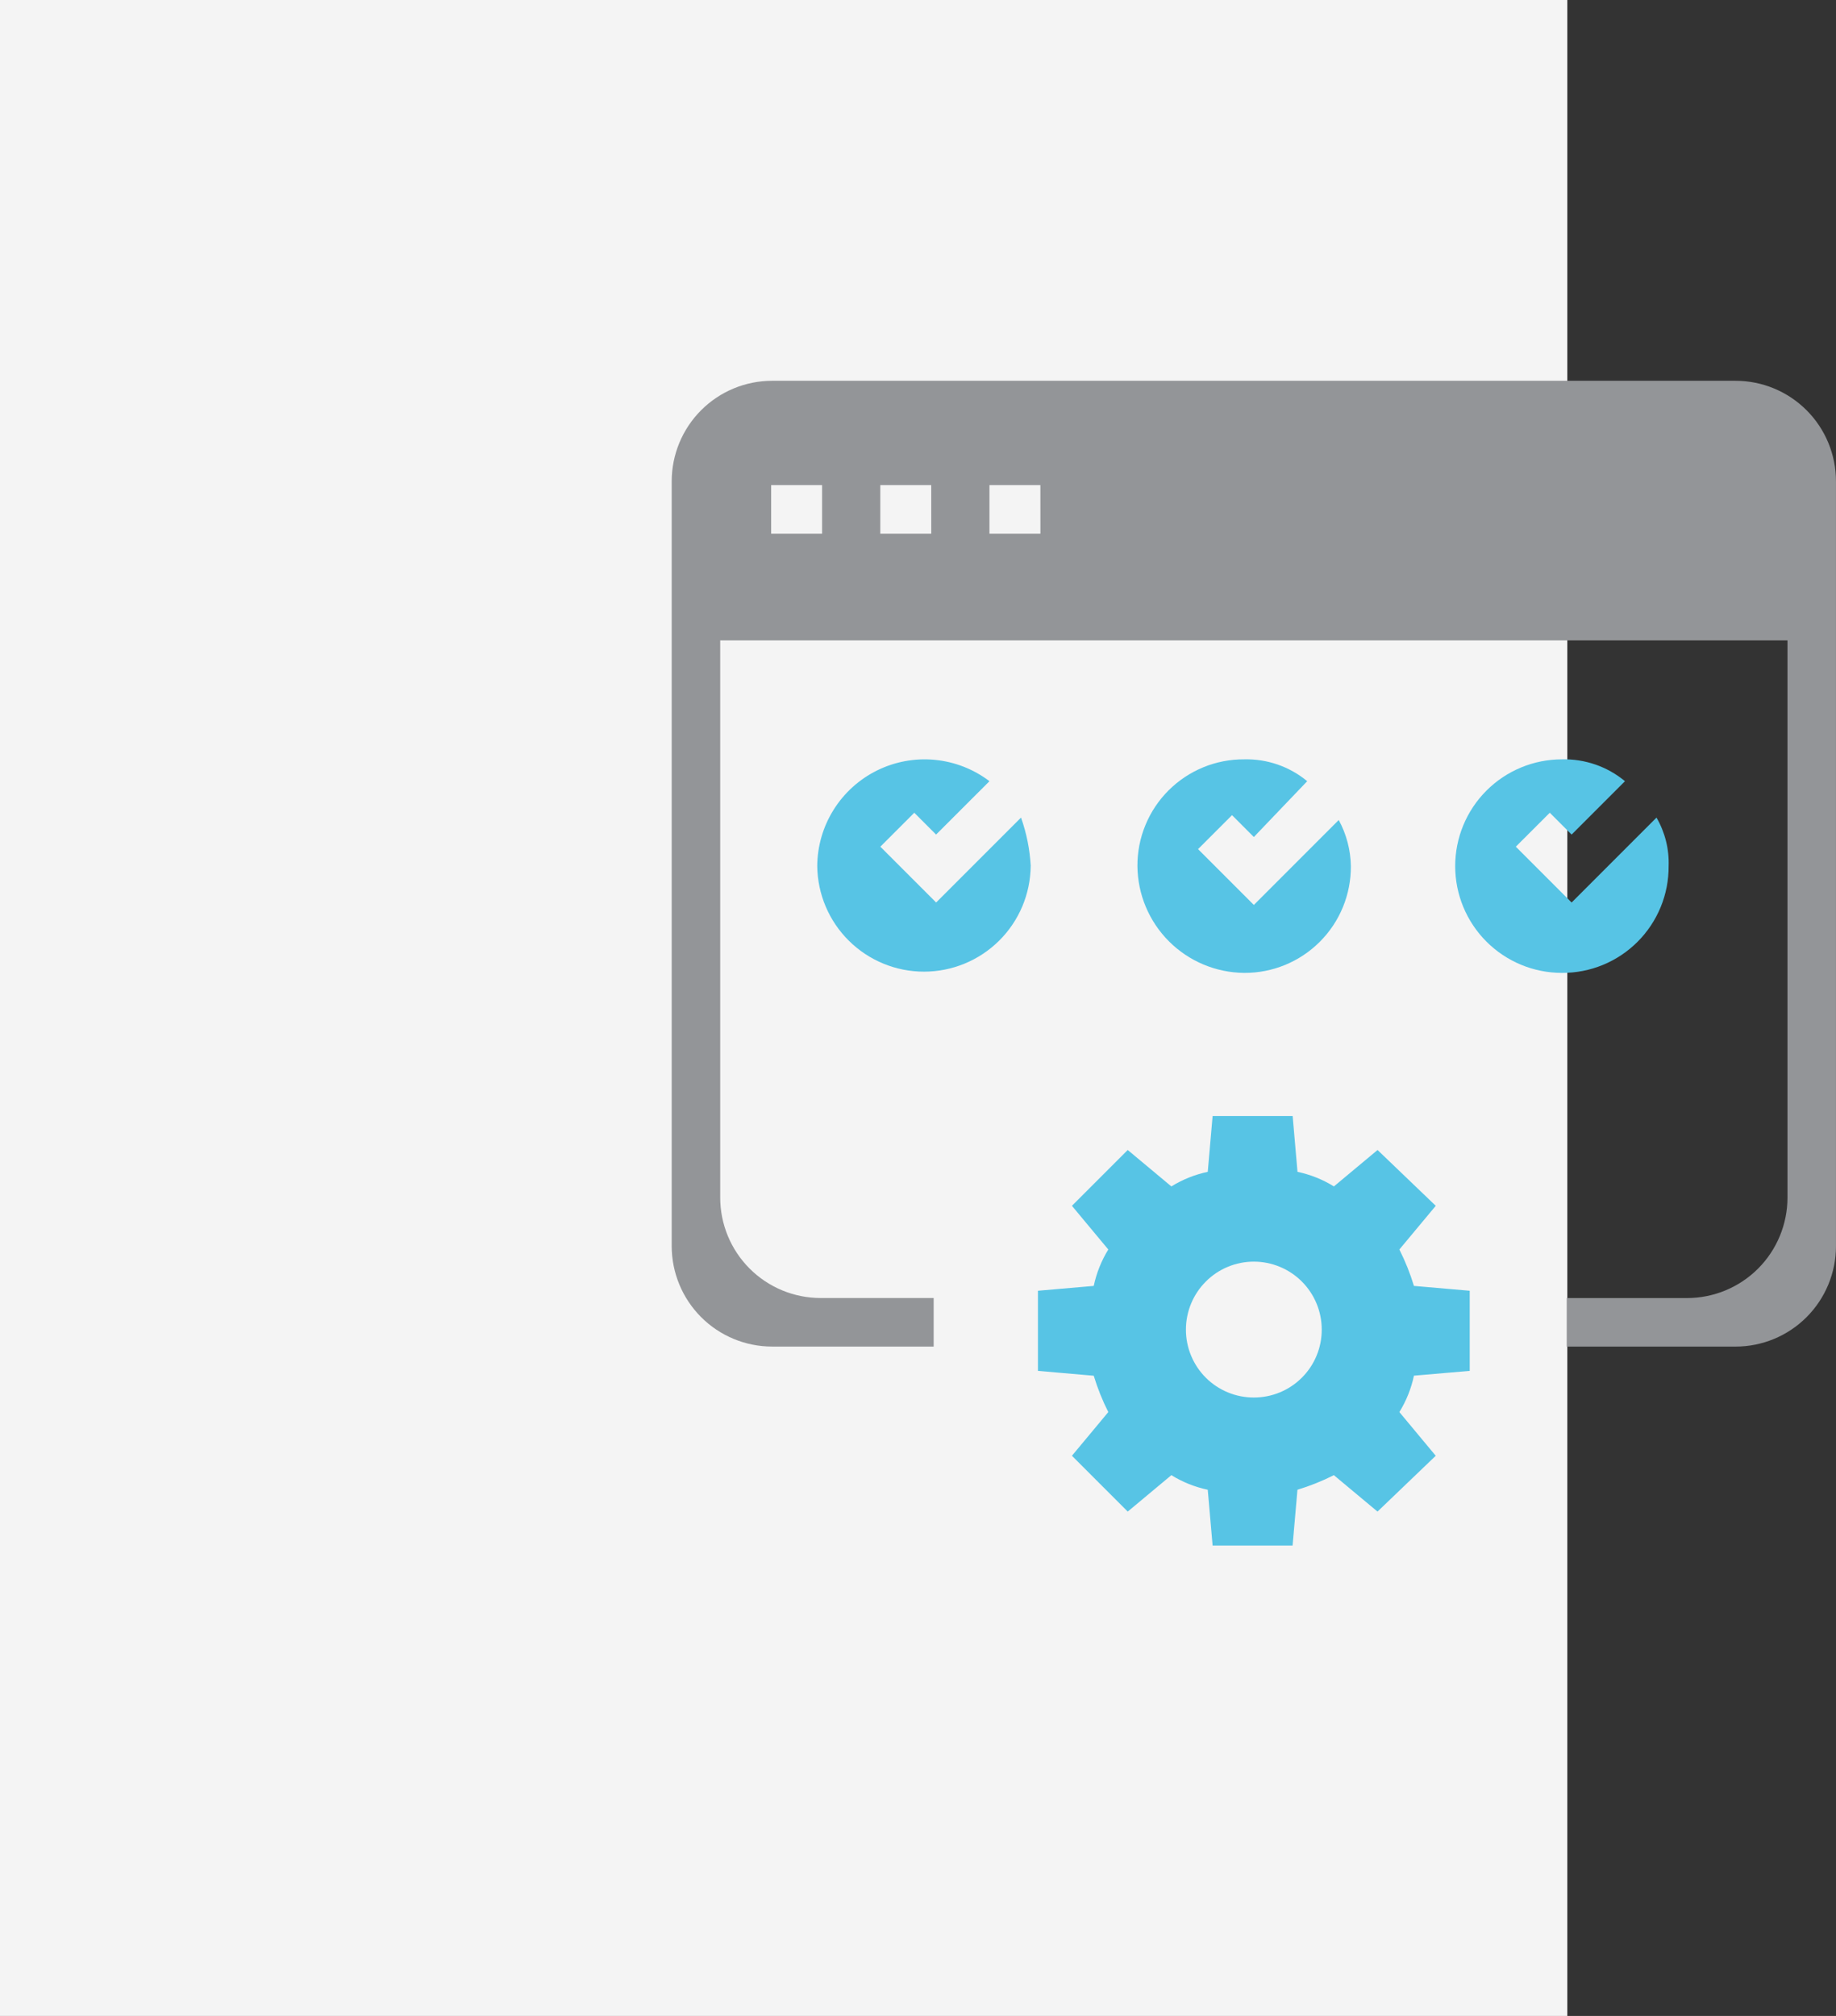 <svg width="82" height="90" viewBox="0 0 82 90" fill="none" xmlns="http://www.w3.org/2000/svg">
<rect x="0" y="0" width="82" height="90" fill="#333333" stroke="none"/>
<rect width="70" height="90" fill="#F4F4F4"/>
<g clip-path="url(#clip0_73_628)">
<path d="M65.641 61.202V57.625L63.15 57.409C62.98 56.849 62.762 56.305 62.499 55.783L64.124 53.833L61.525 51.341L59.575 52.967C59.075 52.657 58.525 52.438 57.949 52.316L57.733 49.825H54.158L53.941 52.316C53.366 52.438 52.816 52.658 52.316 52.967L50.367 51.341L47.875 53.833L49.499 55.783C49.191 56.284 48.971 56.834 48.849 57.409L46.357 57.625V61.202L48.849 61.419C49.019 61.977 49.236 62.52 49.499 63.041L47.875 64.992L50.367 67.484L52.316 65.858C52.816 66.167 53.366 66.388 53.941 66.509L54.158 69.001H57.73L57.947 66.509C58.507 66.339 59.051 66.122 59.573 65.858L61.523 67.484L64.123 64.992L62.499 63.041C62.808 62.541 63.028 61.991 63.15 61.416L65.641 61.202ZM55.999 62.392C55.601 62.392 55.206 62.315 54.838 62.162C54.469 62.01 54.135 61.787 53.853 61.505C53.571 61.223 53.348 60.889 53.196 60.52C53.043 60.152 52.965 59.757 52.966 59.359C52.966 58.554 53.286 57.783 53.855 57.214C54.423 56.645 55.195 56.325 55.999 56.325C56.804 56.325 57.575 56.645 58.144 57.214C58.713 57.783 59.032 58.554 59.032 59.359C59.033 59.757 58.955 60.152 58.803 60.52C58.651 60.889 58.427 61.223 58.145 61.505C57.864 61.787 57.529 62.01 57.161 62.162C56.792 62.315 56.398 62.392 55.999 62.392Z" fill="#57C4E5"/>
<path d="M46.033 38.667C46.019 39.922 45.51 41.12 44.618 42.002C43.725 42.884 42.521 43.379 41.267 43.379C40.012 43.379 38.808 42.884 37.916 42.002C37.023 41.12 36.515 39.922 36.5 38.667C36.505 37.777 36.758 36.906 37.231 36.152C37.703 35.397 38.376 34.789 39.175 34.395C39.973 34.002 40.865 33.838 41.751 33.923C42.638 34.008 43.483 34.338 44.192 34.876L41.808 37.259L40.834 36.284L39.318 37.8L41.81 40.292L45.601 36.501C45.849 37.199 45.995 37.928 46.035 38.668" fill="#57C4E5"/>
<path d="M60.333 38.667C60.337 39.294 60.216 39.916 59.978 40.496C59.74 41.076 59.389 41.603 58.945 42.046C58.502 42.489 57.975 42.84 57.395 43.079C56.815 43.317 56.194 43.438 55.567 43.434C54.306 43.423 53.1 42.917 52.209 42.026C51.317 41.134 50.811 39.928 50.8 38.667C50.796 38.041 50.917 37.419 51.156 36.839C51.394 36.259 51.745 35.732 52.188 35.289C52.632 34.846 53.158 34.495 53.739 34.256C54.319 34.018 54.94 33.897 55.567 33.901C56.593 33.875 57.593 34.221 58.383 34.876L56 37.368L55.025 36.392L53.508 37.909L56 40.401L59.791 36.609C60.135 37.242 60.321 37.948 60.333 38.667Z" fill="#57C4E5"/>
<path d="M74.525 38.667C74.529 39.294 74.408 39.916 74.17 40.496C73.931 41.076 73.58 41.603 73.137 42.046C72.694 42.489 72.167 42.84 71.587 43.079C71.007 43.317 70.385 43.438 69.759 43.434C68.494 43.434 67.282 42.932 66.388 42.038C65.494 41.144 64.992 39.932 64.992 38.667C64.992 37.403 65.494 36.191 66.388 35.297C67.282 34.403 68.494 33.901 69.759 33.901C70.784 33.875 71.785 34.221 72.575 34.876L70.192 37.259L69.217 36.284L67.7 37.8L70.192 40.292L73.983 36.501C74.364 37.157 74.552 37.909 74.525 38.667Z" fill="#57C4E5"/>
<path d="M30 21.487V55.631C30 56.82 30.473 57.961 31.314 58.803C32.155 59.644 33.296 60.117 34.486 60.117H41.7V57.949H36.652C35.462 57.949 34.321 57.476 33.48 56.635C32.639 55.794 32.166 54.653 32.166 53.463V28.591H79.833V53.465C79.833 54.654 79.36 55.795 78.519 56.637C77.677 57.478 76.536 57.951 75.347 57.951H69.974V60.118H77.513C78.703 60.118 79.844 59.645 80.685 58.804C81.526 57.963 81.999 56.822 81.999 55.632V21.487C81.999 20.297 81.527 19.155 80.685 18.314C79.844 17.473 78.703 17 77.513 17H34.486C33.296 17 32.155 17.473 31.314 18.314C30.473 19.156 30 20.297 30 21.487ZM36.716 23.825H34.441V21.657H36.716L36.716 23.825ZM41.592 23.825H39.316V21.657H41.591L41.592 23.825ZM46.467 23.825H44.191V21.657H46.466L46.467 23.825Z" fill="#939598"/>
</g>
<defs>
<clipPath id="clip0_73_628">
<rect width="52" height="52" fill="white" transform="translate(30 17)"/>
</clipPath>
</defs>
</svg>
